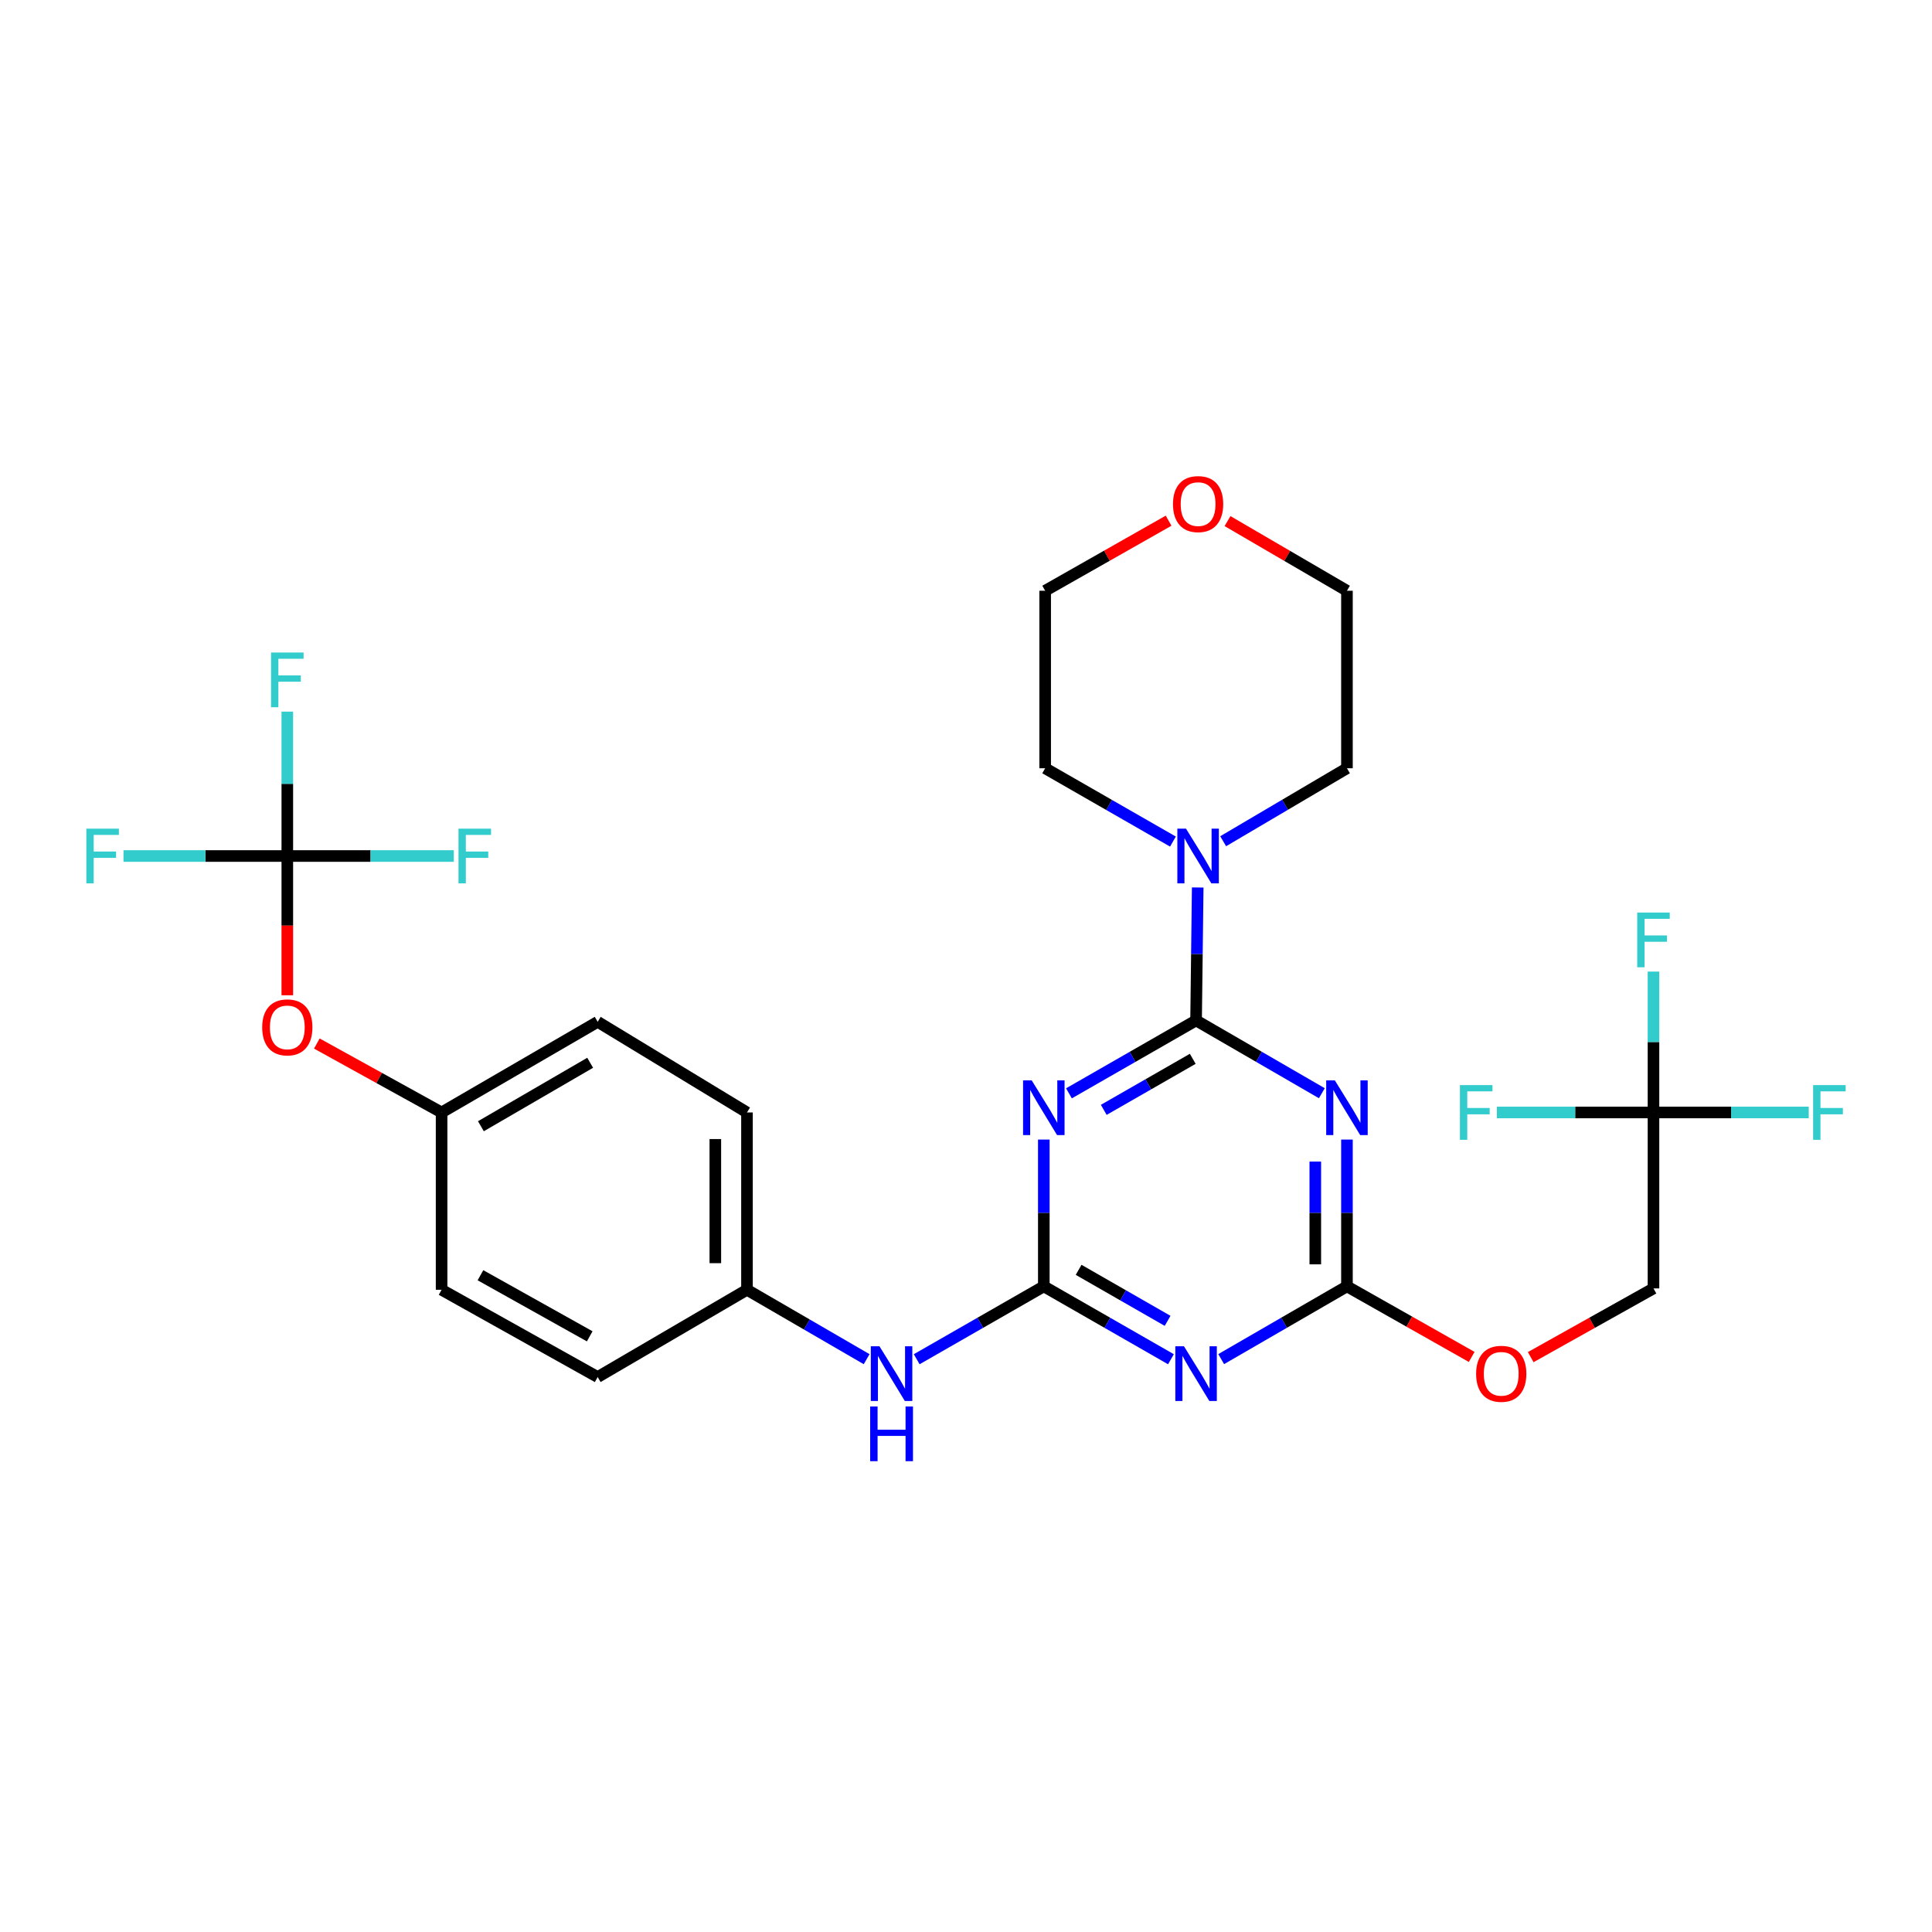 <?xml version='1.0' encoding='iso-8859-1'?>
<svg version='1.1' baseProfile='full'
              xmlns='http://www.w3.org/2000/svg'
                      xmlns:rdkit='http://www.rdkit.org/xml'
                      xmlns:xlink='http://www.w3.org/1999/xlink'
                  xml:space='preserve'
width='1000px' height='1000px' viewBox='0 0 1000 1000'>
<!-- END OF HEADER -->
<rect style='opacity:1.0;fill:#FFFFFF;stroke:none' width='1000' height='1000' x='0' y='0'> </rect>
<path class='bond-0' d='M 619.087,528.171 L 586.186,547.04' style='fill:none;fill-rule:evenodd;stroke:#000000;stroke-width:6px;stroke-linecap:butt;stroke-linejoin:miter;stroke-opacity:1' />
<path class='bond-0' d='M 586.186,547.04 L 553.286,565.908' style='fill:none;fill-rule:evenodd;stroke:#0000FF;stroke-width:6px;stroke-linecap:butt;stroke-linejoin:miter;stroke-opacity:1' />
<path class='bond-0' d='M 617.367,548.044 L 594.337,561.251' style='fill:none;fill-rule:evenodd;stroke:#000000;stroke-width:6px;stroke-linecap:butt;stroke-linejoin:miter;stroke-opacity:1' />
<path class='bond-0' d='M 594.337,561.251 L 571.307,574.459' style='fill:none;fill-rule:evenodd;stroke:#0000FF;stroke-width:6px;stroke-linecap:butt;stroke-linejoin:miter;stroke-opacity:1' />
<path class='bond-1' d='M 619.087,528.171 L 651.635,547.01' style='fill:none;fill-rule:evenodd;stroke:#000000;stroke-width:6px;stroke-linecap:butt;stroke-linejoin:miter;stroke-opacity:1' />
<path class='bond-1' d='M 651.635,547.01 L 684.183,565.848' style='fill:none;fill-rule:evenodd;stroke:#0000FF;stroke-width:6px;stroke-linecap:butt;stroke-linejoin:miter;stroke-opacity:1' />
<path class='bond-5' d='M 619.087,528.171 L 619.51,493.765' style='fill:none;fill-rule:evenodd;stroke:#000000;stroke-width:6px;stroke-linecap:butt;stroke-linejoin:miter;stroke-opacity:1' />
<path class='bond-5' d='M 619.51,493.765 L 619.933,459.358' style='fill:none;fill-rule:evenodd;stroke:#0000FF;stroke-width:6px;stroke-linecap:butt;stroke-linejoin:miter;stroke-opacity:1' />
<path class='bond-2' d='M 540.275,589.841 L 540.275,627.829' style='fill:none;fill-rule:evenodd;stroke:#0000FF;stroke-width:6px;stroke-linecap:butt;stroke-linejoin:miter;stroke-opacity:1' />
<path class='bond-2' d='M 540.275,627.829 L 540.275,665.816' style='fill:none;fill-rule:evenodd;stroke:#000000;stroke-width:6px;stroke-linecap:butt;stroke-linejoin:miter;stroke-opacity:1' />
<path class='bond-4' d='M 697.179,589.841 L 697.179,627.829' style='fill:none;fill-rule:evenodd;stroke:#0000FF;stroke-width:6px;stroke-linecap:butt;stroke-linejoin:miter;stroke-opacity:1' />
<path class='bond-4' d='M 697.179,627.829 L 697.179,665.816' style='fill:none;fill-rule:evenodd;stroke:#000000;stroke-width:6px;stroke-linecap:butt;stroke-linejoin:miter;stroke-opacity:1' />
<path class='bond-4' d='M 680.796,601.238 L 680.796,627.829' style='fill:none;fill-rule:evenodd;stroke:#0000FF;stroke-width:6px;stroke-linecap:butt;stroke-linejoin:miter;stroke-opacity:1' />
<path class='bond-4' d='M 680.796,627.829 L 680.796,654.42' style='fill:none;fill-rule:evenodd;stroke:#000000;stroke-width:6px;stroke-linecap:butt;stroke-linejoin:miter;stroke-opacity:1' />
<path class='bond-8' d='M 540.275,665.816 L 507.379,684.677' style='fill:none;fill-rule:evenodd;stroke:#000000;stroke-width:6px;stroke-linecap:butt;stroke-linejoin:miter;stroke-opacity:1' />
<path class='bond-8' d='M 507.379,684.677 L 474.483,703.537' style='fill:none;fill-rule:evenodd;stroke:#0000FF;stroke-width:6px;stroke-linecap:butt;stroke-linejoin:miter;stroke-opacity:1' />
<path class='bond-30' d='M 540.275,665.816 L 573.175,684.677' style='fill:none;fill-rule:evenodd;stroke:#000000;stroke-width:6px;stroke-linecap:butt;stroke-linejoin:miter;stroke-opacity:1' />
<path class='bond-30' d='M 573.175,684.677 L 606.075,703.538' style='fill:none;fill-rule:evenodd;stroke:#0000FF;stroke-width:6px;stroke-linecap:butt;stroke-linejoin:miter;stroke-opacity:1' />
<path class='bond-30' d='M 558.293,657.261 L 581.323,670.464' style='fill:none;fill-rule:evenodd;stroke:#000000;stroke-width:6px;stroke-linecap:butt;stroke-linejoin:miter;stroke-opacity:1' />
<path class='bond-30' d='M 581.323,670.464 L 604.353,683.667' style='fill:none;fill-rule:evenodd;stroke:#0000FF;stroke-width:6px;stroke-linecap:butt;stroke-linejoin:miter;stroke-opacity:1' />
<path class='bond-3' d='M 632.082,703.478 L 664.631,684.647' style='fill:none;fill-rule:evenodd;stroke:#0000FF;stroke-width:6px;stroke-linecap:butt;stroke-linejoin:miter;stroke-opacity:1' />
<path class='bond-3' d='M 664.631,684.647 L 697.179,665.816' style='fill:none;fill-rule:evenodd;stroke:#000000;stroke-width:6px;stroke-linecap:butt;stroke-linejoin:miter;stroke-opacity:1' />
<path class='bond-10' d='M 697.179,665.816 L 729.461,684.08' style='fill:none;fill-rule:evenodd;stroke:#000000;stroke-width:6px;stroke-linecap:butt;stroke-linejoin:miter;stroke-opacity:1' />
<path class='bond-10' d='M 729.461,684.08 L 761.743,702.344' style='fill:none;fill-rule:evenodd;stroke:#FF0000;stroke-width:6px;stroke-linecap:butt;stroke-linejoin:miter;stroke-opacity:1' />
<path class='bond-25' d='M 633.109,435.421 L 665.144,416.537' style='fill:none;fill-rule:evenodd;stroke:#0000FF;stroke-width:6px;stroke-linecap:butt;stroke-linejoin:miter;stroke-opacity:1' />
<path class='bond-25' d='M 665.144,416.537 L 697.179,397.653' style='fill:none;fill-rule:evenodd;stroke:#000000;stroke-width:6px;stroke-linecap:butt;stroke-linejoin:miter;stroke-opacity:1' />
<path class='bond-26' d='M 607.112,435.599 L 574.044,416.626' style='fill:none;fill-rule:evenodd;stroke:#0000FF;stroke-width:6px;stroke-linecap:butt;stroke-linejoin:miter;stroke-opacity:1' />
<path class='bond-26' d='M 574.044,416.626 L 540.976,397.653' style='fill:none;fill-rule:evenodd;stroke:#000000;stroke-width:6px;stroke-linecap:butt;stroke-linejoin:miter;stroke-opacity:1' />
<path class='bond-6' d='M 148.711,443.07 L 148.711,479.11' style='fill:none;fill-rule:evenodd;stroke:#000000;stroke-width:6px;stroke-linecap:butt;stroke-linejoin:miter;stroke-opacity:1' />
<path class='bond-6' d='M 148.711,479.11 L 148.711,515.149' style='fill:none;fill-rule:evenodd;stroke:#FF0000;stroke-width:6px;stroke-linecap:butt;stroke-linejoin:miter;stroke-opacity:1' />
<path class='bond-13' d='M 148.711,443.07 L 191.8,443.07' style='fill:none;fill-rule:evenodd;stroke:#000000;stroke-width:6px;stroke-linecap:butt;stroke-linejoin:miter;stroke-opacity:1' />
<path class='bond-13' d='M 191.8,443.07 L 234.89,443.07' style='fill:none;fill-rule:evenodd;stroke:#33CCCC;stroke-width:6px;stroke-linecap:butt;stroke-linejoin:miter;stroke-opacity:1' />
<path class='bond-14' d='M 148.711,443.07 L 148.711,405.704' style='fill:none;fill-rule:evenodd;stroke:#000000;stroke-width:6px;stroke-linecap:butt;stroke-linejoin:miter;stroke-opacity:1' />
<path class='bond-14' d='M 148.711,405.704 L 148.711,368.338' style='fill:none;fill-rule:evenodd;stroke:#33CCCC;stroke-width:6px;stroke-linecap:butt;stroke-linejoin:miter;stroke-opacity:1' />
<path class='bond-15' d='M 148.711,443.07 L 106.314,443.07' style='fill:none;fill-rule:evenodd;stroke:#000000;stroke-width:6px;stroke-linecap:butt;stroke-linejoin:miter;stroke-opacity:1' />
<path class='bond-15' d='M 106.314,443.07 L 63.917,443.07' style='fill:none;fill-rule:evenodd;stroke:#33CCCC;stroke-width:6px;stroke-linecap:butt;stroke-linejoin:miter;stroke-opacity:1' />
<path class='bond-7' d='M 855.84,575.81 L 855.84,666.881' style='fill:none;fill-rule:evenodd;stroke:#000000;stroke-width:6px;stroke-linecap:butt;stroke-linejoin:miter;stroke-opacity:1' />
<path class='bond-16' d='M 855.84,575.81 L 896.018,575.81' style='fill:none;fill-rule:evenodd;stroke:#000000;stroke-width:6px;stroke-linecap:butt;stroke-linejoin:miter;stroke-opacity:1' />
<path class='bond-16' d='M 896.018,575.81 L 936.197,575.81' style='fill:none;fill-rule:evenodd;stroke:#33CCCC;stroke-width:6px;stroke-linecap:butt;stroke-linejoin:miter;stroke-opacity:1' />
<path class='bond-17' d='M 855.84,575.81 L 855.84,539.353' style='fill:none;fill-rule:evenodd;stroke:#000000;stroke-width:6px;stroke-linecap:butt;stroke-linejoin:miter;stroke-opacity:1' />
<path class='bond-17' d='M 855.84,539.353 L 855.84,502.896' style='fill:none;fill-rule:evenodd;stroke:#33CCCC;stroke-width:6px;stroke-linecap:butt;stroke-linejoin:miter;stroke-opacity:1' />
<path class='bond-18' d='M 855.84,575.81 L 815.315,575.81' style='fill:none;fill-rule:evenodd;stroke:#000000;stroke-width:6px;stroke-linecap:butt;stroke-linejoin:miter;stroke-opacity:1' />
<path class='bond-18' d='M 815.315,575.81 L 774.791,575.81' style='fill:none;fill-rule:evenodd;stroke:#33CCCC;stroke-width:6px;stroke-linecap:butt;stroke-linejoin:miter;stroke-opacity:1' />
<path class='bond-19' d='M 448.57,703.511 L 417.604,685.547' style='fill:none;fill-rule:evenodd;stroke:#0000FF;stroke-width:6px;stroke-linecap:butt;stroke-linejoin:miter;stroke-opacity:1' />
<path class='bond-19' d='M 417.604,685.547 L 386.638,667.582' style='fill:none;fill-rule:evenodd;stroke:#000000;stroke-width:6px;stroke-linecap:butt;stroke-linejoin:miter;stroke-opacity:1' />
<path class='bond-9' d='M 163.992,540.128 L 196.281,557.969' style='fill:none;fill-rule:evenodd;stroke:#FF0000;stroke-width:6px;stroke-linecap:butt;stroke-linejoin:miter;stroke-opacity:1' />
<path class='bond-9' d='M 196.281,557.969 L 228.569,575.81' style='fill:none;fill-rule:evenodd;stroke:#000000;stroke-width:6px;stroke-linecap:butt;stroke-linejoin:miter;stroke-opacity:1' />
<path class='bond-11' d='M 792.295,702.455 L 824.067,684.668' style='fill:none;fill-rule:evenodd;stroke:#FF0000;stroke-width:6px;stroke-linecap:butt;stroke-linejoin:miter;stroke-opacity:1' />
<path class='bond-11' d='M 824.067,684.668 L 855.84,666.881' style='fill:none;fill-rule:evenodd;stroke:#000000;stroke-width:6px;stroke-linecap:butt;stroke-linejoin:miter;stroke-opacity:1' />
<path class='bond-12' d='M 604.858,269.508 L 572.917,287.64' style='fill:none;fill-rule:evenodd;stroke:#FF0000;stroke-width:6px;stroke-linecap:butt;stroke-linejoin:miter;stroke-opacity:1' />
<path class='bond-12' d='M 572.917,287.64 L 540.976,305.771' style='fill:none;fill-rule:evenodd;stroke:#000000;stroke-width:6px;stroke-linecap:butt;stroke-linejoin:miter;stroke-opacity:1' />
<path class='bond-29' d='M 635.363,269.719 L 666.271,287.745' style='fill:none;fill-rule:evenodd;stroke:#FF0000;stroke-width:6px;stroke-linecap:butt;stroke-linejoin:miter;stroke-opacity:1' />
<path class='bond-29' d='M 666.271,287.745 L 697.179,305.771' style='fill:none;fill-rule:evenodd;stroke:#000000;stroke-width:6px;stroke-linecap:butt;stroke-linejoin:miter;stroke-opacity:1' />
<path class='bond-21' d='M 386.638,667.582 L 309.356,712.754' style='fill:none;fill-rule:evenodd;stroke:#000000;stroke-width:6px;stroke-linecap:butt;stroke-linejoin:miter;stroke-opacity:1' />
<path class='bond-22' d='M 386.638,667.582 L 386.638,575.81' style='fill:none;fill-rule:evenodd;stroke:#000000;stroke-width:6px;stroke-linecap:butt;stroke-linejoin:miter;stroke-opacity:1' />
<path class='bond-22' d='M 370.255,653.816 L 370.255,589.575' style='fill:none;fill-rule:evenodd;stroke:#000000;stroke-width:6px;stroke-linecap:butt;stroke-linejoin:miter;stroke-opacity:1' />
<path class='bond-20' d='M 228.569,575.81 L 309.356,528.89' style='fill:none;fill-rule:evenodd;stroke:#000000;stroke-width:6px;stroke-linecap:butt;stroke-linejoin:miter;stroke-opacity:1' />
<path class='bond-20' d='M 248.915,582.939 L 305.466,550.095' style='fill:none;fill-rule:evenodd;stroke:#000000;stroke-width:6px;stroke-linecap:butt;stroke-linejoin:miter;stroke-opacity:1' />
<path class='bond-31' d='M 228.569,575.81 L 228.569,667.582' style='fill:none;fill-rule:evenodd;stroke:#000000;stroke-width:6px;stroke-linecap:butt;stroke-linejoin:miter;stroke-opacity:1' />
<path class='bond-24' d='M 309.356,712.754 L 228.569,667.582' style='fill:none;fill-rule:evenodd;stroke:#000000;stroke-width:6px;stroke-linecap:butt;stroke-linejoin:miter;stroke-opacity:1' />
<path class='bond-24' d='M 305.234,691.678 L 248.683,660.058' style='fill:none;fill-rule:evenodd;stroke:#000000;stroke-width:6px;stroke-linecap:butt;stroke-linejoin:miter;stroke-opacity:1' />
<path class='bond-23' d='M 386.638,575.81 L 309.356,528.89' style='fill:none;fill-rule:evenodd;stroke:#000000;stroke-width:6px;stroke-linecap:butt;stroke-linejoin:miter;stroke-opacity:1' />
<path class='bond-28' d='M 697.179,397.653 L 697.179,305.771' style='fill:none;fill-rule:evenodd;stroke:#000000;stroke-width:6px;stroke-linecap:butt;stroke-linejoin:miter;stroke-opacity:1' />
<path class='bond-27' d='M 540.976,397.653 L 540.976,305.771' style='fill:none;fill-rule:evenodd;stroke:#000000;stroke-width:6px;stroke-linecap:butt;stroke-linejoin:miter;stroke-opacity:1' />
<path  class='atom-1' d='M 534.015 559.21
L 543.295 574.21
Q 544.215 575.69, 545.695 578.37
Q 547.175 581.05, 547.255 581.21
L 547.255 559.21
L 551.015 559.21
L 551.015 587.53
L 547.135 587.53
L 537.175 571.13
Q 536.015 569.21, 534.775 567.01
Q 533.575 564.81, 533.215 564.13
L 533.215 587.53
L 529.535 587.53
L 529.535 559.21
L 534.015 559.21
' fill='#0000FF'/>
<path  class='atom-2' d='M 690.919 559.21
L 700.199 574.21
Q 701.119 575.69, 702.599 578.37
Q 704.079 581.05, 704.159 581.21
L 704.159 559.21
L 707.919 559.21
L 707.919 587.53
L 704.039 587.53
L 694.079 571.13
Q 692.919 569.21, 691.679 567.01
Q 690.479 564.81, 690.119 564.13
L 690.119 587.53
L 686.439 587.53
L 686.439 559.21
L 690.919 559.21
' fill='#0000FF'/>
<path  class='atom-4' d='M 612.827 696.837
L 622.107 711.837
Q 623.027 713.317, 624.507 715.997
Q 625.987 718.677, 626.067 718.837
L 626.067 696.837
L 629.827 696.837
L 629.827 725.157
L 625.947 725.157
L 615.987 708.757
Q 614.827 706.837, 613.587 704.637
Q 612.387 702.437, 612.027 701.757
L 612.027 725.157
L 608.347 725.157
L 608.347 696.837
L 612.827 696.837
' fill='#0000FF'/>
<path  class='atom-6' d='M 613.873 428.91
L 623.153 443.91
Q 624.073 445.39, 625.553 448.07
Q 627.033 450.75, 627.113 450.91
L 627.113 428.91
L 630.873 428.91
L 630.873 457.23
L 626.993 457.23
L 617.033 440.83
Q 615.873 438.91, 614.633 436.71
Q 613.433 434.51, 613.073 433.83
L 613.073 457.23
L 609.393 457.23
L 609.393 428.91
L 613.873 428.91
' fill='#0000FF'/>
<path  class='atom-9' d='M 455.213 696.837
L 464.493 711.837
Q 465.413 713.317, 466.893 715.997
Q 468.373 718.677, 468.453 718.837
L 468.453 696.837
L 472.213 696.837
L 472.213 725.157
L 468.333 725.157
L 458.373 708.757
Q 457.213 706.837, 455.973 704.637
Q 454.773 702.437, 454.413 701.757
L 454.413 725.157
L 450.733 725.157
L 450.733 696.837
L 455.213 696.837
' fill='#0000FF'/>
<path  class='atom-9' d='M 450.393 727.989
L 454.233 727.989
L 454.233 740.029
L 468.713 740.029
L 468.713 727.989
L 472.553 727.989
L 472.553 756.309
L 468.713 756.309
L 468.713 743.229
L 454.233 743.229
L 454.233 756.309
L 450.393 756.309
L 450.393 727.989
' fill='#0000FF'/>
<path  class='atom-10' d='M 135.711 531.765
Q 135.711 524.965, 139.071 521.165
Q 142.431 517.365, 148.711 517.365
Q 154.991 517.365, 158.351 521.165
Q 161.711 524.965, 161.711 531.765
Q 161.711 538.645, 158.311 542.565
Q 154.911 546.445, 148.711 546.445
Q 142.471 546.445, 139.071 542.565
Q 135.711 538.685, 135.711 531.765
M 148.711 543.245
Q 153.031 543.245, 155.351 540.365
Q 157.711 537.445, 157.711 531.765
Q 157.711 526.205, 155.351 523.405
Q 153.031 520.565, 148.711 520.565
Q 144.391 520.565, 142.031 523.365
Q 139.711 526.165, 139.711 531.765
Q 139.711 537.485, 142.031 540.365
Q 144.391 543.245, 148.711 543.245
' fill='#FF0000'/>
<path  class='atom-11' d='M 764.037 711.077
Q 764.037 704.277, 767.397 700.477
Q 770.757 696.677, 777.037 696.677
Q 783.317 696.677, 786.677 700.477
Q 790.037 704.277, 790.037 711.077
Q 790.037 717.957, 786.637 721.877
Q 783.237 725.757, 777.037 725.757
Q 770.797 725.757, 767.397 721.877
Q 764.037 717.997, 764.037 711.077
M 777.037 722.557
Q 781.357 722.557, 783.677 719.677
Q 786.037 716.757, 786.037 711.077
Q 786.037 705.517, 783.677 702.717
Q 781.357 699.877, 777.037 699.877
Q 772.717 699.877, 770.357 702.677
Q 768.037 705.477, 768.037 711.077
Q 768.037 716.797, 770.357 719.677
Q 772.717 722.557, 777.037 722.557
' fill='#FF0000'/>
<path  class='atom-13' d='M 607.133 260.916
Q 607.133 254.116, 610.493 250.316
Q 613.853 246.516, 620.133 246.516
Q 626.413 246.516, 629.773 250.316
Q 633.133 254.116, 633.133 260.916
Q 633.133 267.796, 629.733 271.716
Q 626.333 275.596, 620.133 275.596
Q 613.893 275.596, 610.493 271.716
Q 607.133 267.836, 607.133 260.916
M 620.133 272.396
Q 624.453 272.396, 626.773 269.516
Q 629.133 266.596, 629.133 260.916
Q 629.133 255.356, 626.773 252.556
Q 624.453 249.716, 620.133 249.716
Q 615.813 249.716, 613.453 252.516
Q 611.133 255.316, 611.133 260.916
Q 611.133 266.636, 613.453 269.516
Q 615.813 272.396, 620.133 272.396
' fill='#FF0000'/>
<path  class='atom-14' d='M 237.315 428.91
L 254.155 428.91
L 254.155 432.15
L 241.115 432.15
L 241.115 440.75
L 252.715 440.75
L 252.715 444.03
L 241.115 444.03
L 241.115 457.23
L 237.315 457.23
L 237.315 428.91
' fill='#33CCCC'/>
<path  class='atom-15' d='M 140.291 337.739
L 157.131 337.739
L 157.131 340.979
L 144.091 340.979
L 144.091 349.579
L 155.691 349.579
L 155.691 352.859
L 144.091 352.859
L 144.091 366.059
L 140.291 366.059
L 140.291 337.739
' fill='#33CCCC'/>
<path  class='atom-16' d='M 44.687 428.91
L 61.527 428.91
L 61.527 432.15
L 48.487 432.15
L 48.487 440.75
L 60.087 440.75
L 60.087 444.03
L 48.487 444.03
L 48.487 457.23
L 44.687 457.23
L 44.687 428.91
' fill='#33CCCC'/>
<path  class='atom-17' d='M 938.473 561.65
L 955.313 561.65
L 955.313 564.89
L 942.273 564.89
L 942.273 573.49
L 953.873 573.49
L 953.873 576.77
L 942.273 576.77
L 942.273 589.97
L 938.473 589.97
L 938.473 561.65
' fill='#33CCCC'/>
<path  class='atom-18' d='M 847.42 472.344
L 864.26 472.344
L 864.26 475.584
L 851.22 475.584
L 851.22 484.184
L 862.82 484.184
L 862.82 487.464
L 851.22 487.464
L 851.22 500.664
L 847.42 500.664
L 847.42 472.344
' fill='#33CCCC'/>
<path  class='atom-19' d='M 755.656 561.65
L 772.496 561.65
L 772.496 564.89
L 759.456 564.89
L 759.456 573.49
L 771.056 573.49
L 771.056 576.77
L 759.456 576.77
L 759.456 589.97
L 755.656 589.97
L 755.656 561.65
' fill='#33CCCC'/>
</svg>
